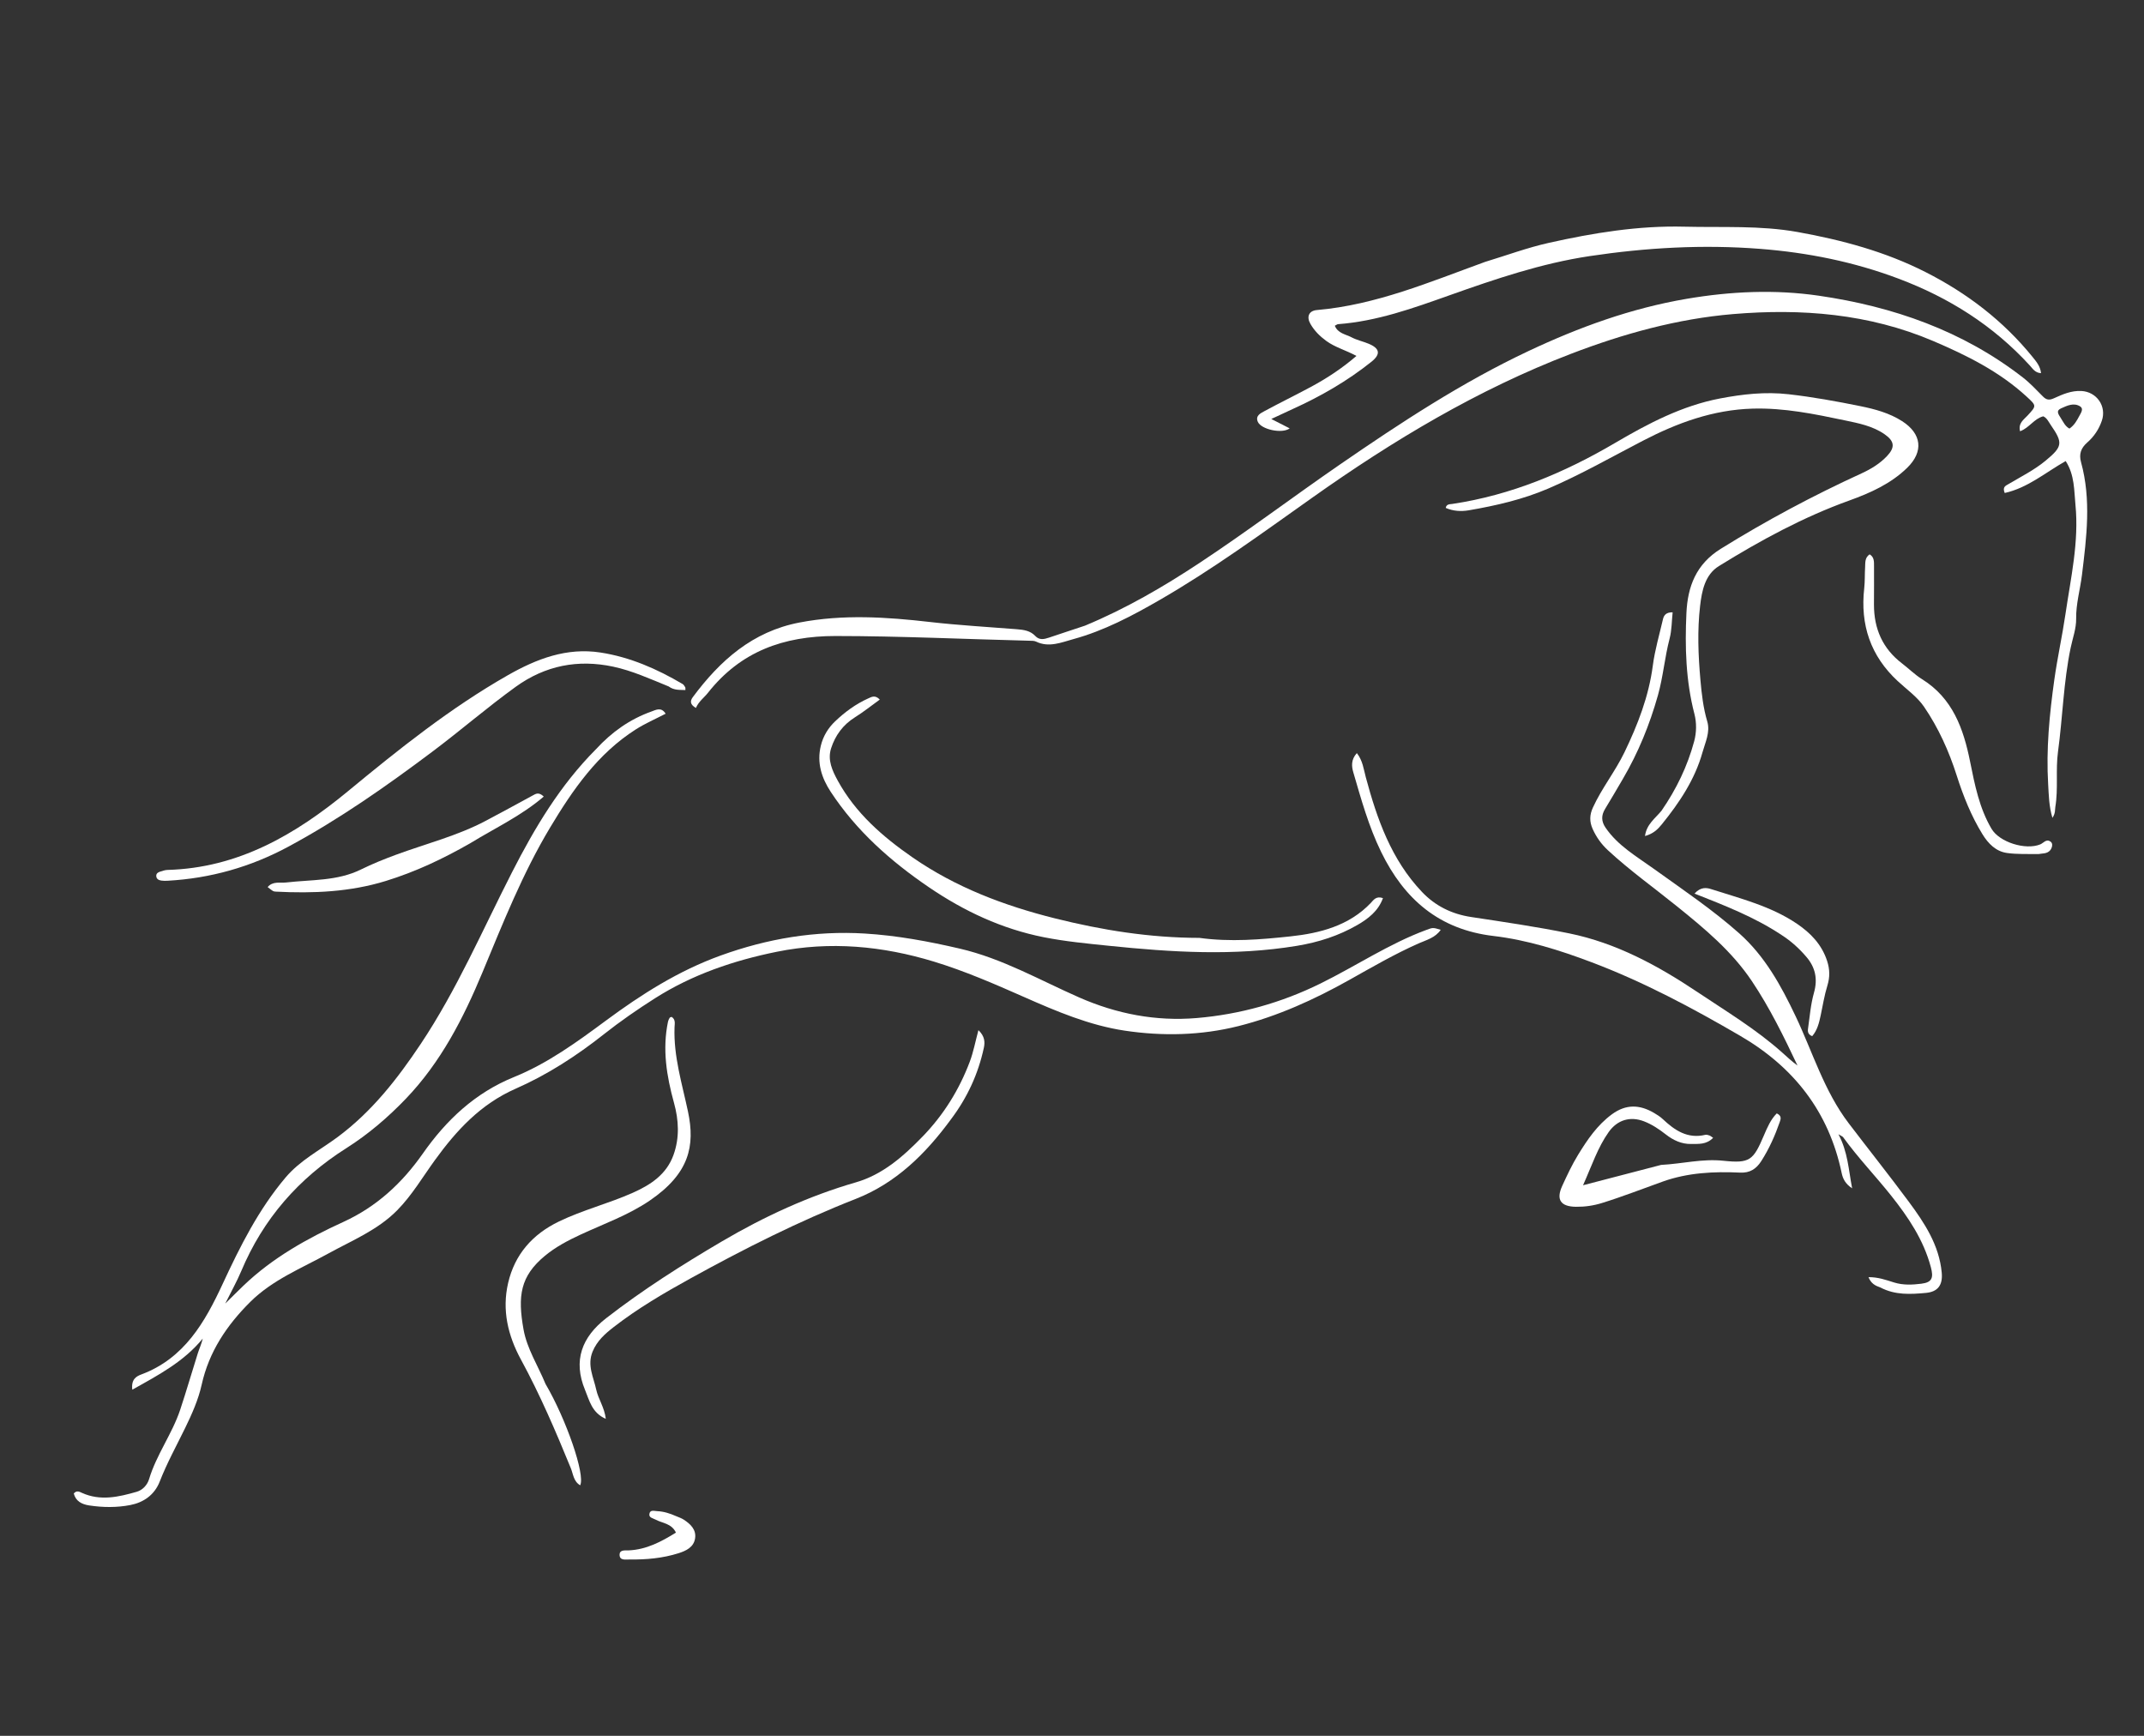 <svg version="1.1" id="Layer_1" xmlns="http://www.w3.org/2000/svg" xmlns:xlink="http://www.w3.org/1999/xlink" x="0px" y="0px"
	 width="100%" viewBox="0 0 1008 816" enable-background="new 0 0 1008 816" xml:space="preserve">
<rect x="0" y="0" width="1008" height="816" fill="#333333" stroke="none"/>
<path fill="#FFFFFF" opacity="1" stroke="none" 
	d="
M280.191,352.205 
	C287.641,344.093 296.133,338.098 306.201,334.5 
	C308.33,333.739 310.889,332.184 312.95,335.509 
	C308.139,338.013 303.299,340.098 298.911,342.892 
	C280.972,354.314 269.272,371.264 258.598,389.077 
	C245.668,410.654 236.452,433.954 226.834,457.085 
	C217.855,478.679 207.271,499.329 190.835,516.485 
	C182.363,525.327 173.063,533.262 162.842,539.734 
	C140.306,554.006 123.736,572.984 113.414,597.546 
	C111.402,602.333 108.832,606.885 105.901,612.791 
	C109.439,609.307 111.952,606.768 114.534,604.301 
	C128.189,591.254 144.411,582.192 161.412,574.423 
	C176.997,567.301 189.007,556.228 198.766,542.306 
	C209.83,526.522 223.341,513.74 241.691,506.294 
	C257.461,499.895 271.215,489.875 284.873,479.77 
	C301.561,467.422 318.941,456.379 338.752,449.204 
	C360.815,441.215 383.359,437.432 406.614,438.85 
	C421.659,439.767 436.539,442.514 451.291,445.948 
	C471.242,450.593 488.848,460.735 507.315,468.863 
	C524.975,476.634 543.47,480.186 562.604,478.575 
	C582.92,476.865 602.363,471.421 620.777,462.361 
	C637.448,454.16 652.966,443.688 670.495,437.187 
	C673.643,436.019 673.619,435.954 677.355,437.095 
	C674.801,440.849 670.604,441.88 667.051,443.451 
	C655.766,448.44 645.122,454.626 634.409,460.635 
	C617.855,469.92 600.696,477.718 582.305,482.345 
	C564.698,486.774 546.603,487.168 528.782,484.497 
	C512.162,482.006 496.591,475.373 481.25,468.594 
	C467.425,462.485 453.56,456.454 439.102,452.048 
	C414.895,444.673 390.224,442.351 365.251,447.409 
	C344.988,451.514 325.535,458.104 307.963,469.268 
	C299.691,474.524 291.584,480.128 283.899,486.201 
	C271.042,496.362 257.359,505.231 242.432,511.789 
	C225.994,519.012 214.618,531.348 204.438,545.408 
	C198.686,553.353 193.675,561.892 186.751,568.932 
	C177.584,578.253 165.544,583.108 154.358,589.265 
	C141.716,596.224 128.086,601.636 117.631,612.046 
	C106.65,622.982 98.265,635.374 94.817,650.938 
	C93.259,657.967 90.217,664.787 87.04,671.308 
	C82.974,679.655 78.478,687.783 75.096,696.463 
	C72.65,702.738 67.513,706.289 61.293,707.5 
	C54.944,708.737 48.353,708.673 41.885,707.681 
	C38.474,707.158 35.619,705.717 34.685,702.073 
	C36.073,700.472 37.349,701.249 38.511,701.776 
	C47.19,705.713 55.806,703.705 64.297,701.264 
	C67,700.487 69.251,698.111 70.079,695.35 
	C73.544,683.811 80.938,674.056 84.719,662.7 
	C87.644,653.914 90.197,645.006 92.996,636.177 
	C93.72,633.897 94.748,631.713 95.322,629.247 
	C86.476,640.064 74.674,646.314 62.2,653.274 
	C61.592,648.305 64.171,646.966 66.476,646.104 
	C86.654,638.559 96.323,621.577 104.687,603.55 
	C112.892,585.866 121.575,568.53 134.28,553.509 
	C141.091,545.457 150.409,540.687 158.663,534.57 
	C174.754,522.645 186.754,507.283 197.728,490.861 
	C214.804,465.308 226.876,437.123 240.799,409.901 
	C251.412,389.149 263.3,369.148 280.191,352.205 
z"/>
<path fill="#FFFFFF" opacity="1" stroke="none" 
	d="
M510.094,294.121 
	C529.367,286.1 546.945,275.868 564.016,264.586 
	C586.5,249.727 607.997,233.485 630.182,218.215 
	C658.561,198.68 687.348,179.758 718.592,165.035 
	C742.356,153.837 766.876,144.905 793.007,140.468 
	C813.73,136.95 834.466,136.006 855.093,139.007 
	C890.038,144.09 922.754,155.476 951.048,177.448 
	C954.451,180.089 957.419,183.307 960.473,186.372 
	C962.099,188.004 963.405,188.251 965.684,187.211 
	C969.719,185.371 973.841,183.557 978.558,183.799 
	C985.764,184.168 990.501,190.982 988.184,197.759 
	C986.794,201.827 984.489,205.246 981.323,208.016 
	C978.379,210.591 977.338,213.42 978.4,217.275 
	C983.25,234.881 981.009,252.489 978.841,270.223 
	C978,277.098 976.003,283.816 976.1,290.847 
	C976.165,295.49 974.467,299.986 973.523,304.498 
	C970.142,320.647 969.782,337.122 967.567,353.387 
	C966.399,361.956 967.744,370.711 966.316,379.312 
	C966.08,380.732 966.438,382.271 964.94,384.47 
	C963.281,378.814 963.248,373.756 962.946,368.766 
	C961.945,352.247 963.554,335.855 965.835,319.539 
	C967.275,309.242 969.555,299.065 971.061,288.776 
	C973.556,271.739 977.482,254.754 975.782,237.413 
	C975.116,230.621 975.437,223.345 971.183,216.739 
	C961.757,222.054 953.369,229.347 942.518,231.749 
	C941.316,228.867 942.982,228.34 944.436,227.477 
	C950.292,224.001 956.422,220.954 961.71,216.579 
	C969.744,209.932 970.003,208.233 964.153,199.764 
	C963.132,198.285 962.398,196.516 960.643,195.701 
	C956.311,196.812 954.071,201.136 949.732,202.73 
	C948.771,198.939 951.459,197.286 953.241,195.356 
	C957.489,190.751 957.561,190.797 952.812,186.434 
	C939.986,174.649 924.703,167.046 908.853,160.294 
	C878.657,147.431 846.924,144.954 814.853,147.643 
	C788.629,149.841 763.284,156.866 738.627,166.312 
	C694.812,183.096 655.011,206.997 616.897,233.994 
	C593.428,250.617 570.216,267.617 545.248,282.024 
	C532.264,289.516 519.034,296.521 504.556,300.471 
	C499.058,301.972 493.145,304.553 487.11,301.614 
	C486.26,301.2 485.152,301.231 484.159,301.206 
	C453.701,300.46 423.274,298.995 392.779,298.983 
	C368.384,298.974 348.156,306.258 332.846,325.676 
	C331.017,327.996 328.506,329.724 327.183,332.79 
	C324.52,331.279 324.281,329.661 325.729,327.713 
	C338.543,310.468 353.796,296.882 375.854,292.645 
	C396.397,288.699 416.817,290.049 437.357,292.407 
	C450.874,293.959 464.483,294.702 478.052,295.793 
	C481.248,296.05 484.364,296.447 486.74,298.971 
	C488.661,301.012 490.877,300.527 493.206,299.733 
	C498.697,297.861 504.224,296.094 510.094,294.121 
M968.936,196.615 
	C970.079,198.372 970.926,200.393 972.948,201.478 
	C975.267,199.886 976.44,197.691 977.605,195.508 
	C978.374,194.068 979.747,192.149 977.979,191.043 
	C974.981,189.168 971.884,190.669 968.982,191.982 
	C966.583,193.067 967.606,194.557 968.936,196.615 
z"/>
<path fill="#FFFFFF" opacity="1" stroke="none" 
	d="
M884.027,605.215 
	C881.608,604.371 879.726,603.42 878.463,600.38 
	C882.97,600.315 886.766,601.716 890.477,602.873 
	C894.783,604.216 899.108,603.983 903.345,603.458 
	C908.411,602.832 909.11,600.64 907.794,595.702 
	C904.367,582.851 897.172,572.167 889.056,561.974 
	C881.698,552.733 873.48,544.196 866.555,534.595 
	C866.303,534.245 865.779,534.09 864.344,533.202 
	C868.766,541.531 869.078,549.757 870.782,558.618 
	C867.578,556.525 866.421,554.1 865.863,551.439 
	C859.82,522.656 843.422,501.661 818.202,486.959 
	C795.618,473.794 772.625,461.522 748.122,452.281 
	C733.206,446.655 717.988,441.858 702.13,439.988 
	C676.717,436.989 660.239,422.841 649.323,400.45 
	C643.469,388.444 639.961,375.758 636.264,363.086 
	C635.46,360.333 635.078,357.169 637.917,354.024 
	C640.7,357.538 641.13,361.648 642.147,365.432 
	C647.439,385.112 654.134,404.12 668.537,419.28 
	C674.775,425.846 682.511,429.688 691.6,431.068 
	C707.026,433.409 722.49,435.659 737.77,438.773 
	C759.937,443.29 779.485,453.931 798.104,466.387 
	C811.652,475.45 825.668,483.866 837.892,494.785 
	C840.216,496.861 842.479,499.007 845.094,500.895 
	C838.659,487.269 832.062,473.802 823.663,461.25 
	C814.245,447.175 801.482,436.583 788.504,426.111 
	C777.643,417.347 766.261,409.224 755.992,399.726 
	C752.89,396.857 750.522,393.556 748.784,389.684 
	C747.232,386.229 747.332,383.056 748.891,379.644 
	C753.057,370.528 759.389,362.664 763.732,353.661 
	C770.001,340.665 775.175,327.364 777.074,312.874 
	C778.038,305.52 780.18,298.318 781.848,291.061 
	C782.292,289.128 783.412,287.797 786.39,287.84 
	C785.943,292.024 786.001,296.251 784.966,300.192 
	C782.654,308.994 781.943,318.084 779.47,326.87 
	C775.589,340.66 770.247,353.758 763.018,366.103 
	C760.247,370.834 757.497,375.579 754.637,380.256 
	C752.784,383.284 752.816,386.102 754.826,389.051 
	C760.622,397.553 769.411,402.578 777.468,408.372 
	C791.115,418.184 805.097,427.569 817.683,438.74 
	C829.732,449.435 837.352,463.29 844.178,477.654 
	C852.221,494.582 857.604,512.844 869.153,528.021 
	C878.524,540.335 888.171,552.442 897.382,564.873 
	C904.811,574.899 911.71,585.32 912.904,598.279 
	C913.437,604.064 911.13,607.275 905.403,607.79 
	C898.296,608.429 891.067,608.91 884.027,605.215 
z"/>
<path fill="#FFFFFF" opacity="1" stroke="none" 
	d="
M698.232,123.109 
	C708.447,120.006 718.145,116.403 728.148,114.17 
	C749.09,109.494 770.215,106.015 791.852,106.559 
	C809.643,107.006 827.501,105.896 845.149,109.07 
	C865.969,112.813 886.263,118.251 905.261,127.887 
	C924.812,137.804 941.869,150.813 955.699,167.911 
	C957.432,170.054 959.234,172.172 959.599,175.419 
	C956.806,175.296 955.658,173.283 954.309,171.807 
	C937.121,153.009 916.283,139.891 892.501,130.953 
	C871.497,123.059 849.923,118.74 827.566,116.99 
	C800.657,114.884 774.001,116.41 747.443,120.382 
	C724.729,123.779 703.053,131.148 681.485,138.811 
	C664.433,144.87 647.389,151.025 629.109,152.384 
	C628.669,152.416 628.255,152.784 627.558,153.13 
	C629.03,156.753 632.67,157.117 635.4,158.554 
	C637.871,159.854 640.693,160.467 643.303,161.523 
	C648.736,163.724 649.276,166.461 644.775,170.064 
	C633.429,179.144 620.913,186.316 607.698,192.307 
	C604.54,193.739 601.408,195.23 597.696,196.959 
	C600.846,198.567 603.538,199.942 606.345,201.375 
	C602.803,204.036 592.974,201.913 591.375,198.308 
	C590.124,195.487 592.567,194.306 594.312,193.36 
	C601.606,189.406 609.075,185.775 616.38,181.841 
	C623.809,177.84 630.853,173.242 637.738,167.325 
	C632.698,164.593 627.67,163.292 623.511,160.241 
	C620.492,158.026 617.93,155.468 616.094,152.261 
	C614.163,148.889 615.35,146.074 619.146,145.747 
	C646.86,143.359 672.145,132.571 698.232,123.109 
z"/>
<path fill="#FFFFFF" opacity="1" stroke="none" 
	d="
M781.159,381.115 
	C788.207,370.902 793.356,360.159 796.504,348.529 
	C797.644,344.319 797.699,339.732 796.632,335.63 
	C792.563,319.981 792.124,304.072 792.872,288.131 
	C793.453,275.759 797.389,265.215 808.99,258.008 
	C830.348,244.738 852.433,232.963 875.262,222.5 
	C879.664,220.483 883.811,217.961 887.178,214.393 
	C891.057,210.283 890.711,207.398 886.062,204.153 
	C880.453,200.239 873.788,198.962 867.39,197.62 
	C853.1,194.622 838.81,191.661 823.967,192.091 
	C805.328,192.632 788.552,198.808 772.357,207.21 
	C757.62,214.855 743.187,223.114 727.909,229.666 
	C715.943,234.798 703.303,237.704 690.523,239.891 
	C686.984,240.496 683.235,240.314 679.705,238.761 
	C680.069,236.884 681.634,237.067 682.784,236.896 
	C710.365,232.776 735.503,222.224 759.388,208.19 
	C774.885,199.085 790.807,190.723 808.677,187.314 
	C819.264,185.294 829.876,184.082 840.875,185.327 
	C852.304,186.622 863.551,188.673 874.762,190.952 
	C881.53,192.327 888.316,194.159 894.282,197.984 
	C903.484,203.884 904.497,212.28 896.649,219.925 
	C888.99,227.385 879.413,231.699 869.523,235.257 
	C847.814,243.068 827.671,254.023 808.146,266.1 
	C801.615,270.139 800.127,277.697 799.301,284.811 
	C797.953,296.416 798.426,308.137 799.457,319.703 
	C800.033,326.165 800.772,332.794 802.672,339.174 
	C804.156,344.16 801.71,349.037 800.439,353.607 
	C796.881,366.404 789.549,377.352 781.222,387.604 
	C779.338,389.923 777.221,391.957 773.393,393.008 
	C774.138,387.44 778.146,384.789 781.159,381.115 
z"/>
<path fill="#FFFFFF" opacity="1" stroke="none" 
	d="
M563.889,440.888 
	C578.519,442.897 592.779,441.668 606.719,440.182 
	C620.382,438.726 634.23,435.261 644.508,424.436 
	C645.758,423.119 646.929,421.073 650.199,422.193 
	C648.003,428.308 643.147,431.951 638.189,434.817 
	C629.421,439.885 619.968,442.939 609.738,444.627 
	C580.191,449.502 550.816,447.641 521.333,444.602 
	C511.088,443.546 500.872,442.581 490.751,440.579 
	C471.028,436.678 453.265,428.333 436.769,417.115 
	C418.745,404.857 402.608,390.568 390.547,372.197 
	C386.284,365.702 383.959,358.591 385.91,350.555 
	C387.021,345.981 389.417,342.152 392.629,339.092 
	C397.191,334.747 402.306,330.965 408.141,328.344 
	C409.774,327.611 411.422,326.559 413.626,328.86 
	C409.682,331.704 405.998,334.674 402.012,337.159 
	C396.36,340.682 392.689,345.682 390.724,351.83 
	C388.975,357.298 391.356,362.377 393.877,366.984 
	C402.229,382.246 415.007,393.347 429.066,403.079 
	C449.416,417.165 472.163,425.761 495.998,431.718 
	C518.122,437.248 540.523,440.861 563.889,440.888 
z"/>
<path fill="#FFFFFF" opacity="1" stroke="none" 
	d="
M314.374,322.69 
	C305.587,319.121 297.231,315.298 288.324,313.397 
	C271.746,309.86 256.383,312.806 242.421,322.891 
	C229.059,332.542 216.605,343.337 203.438,353.225 
	C181.743,369.518 159.572,385.071 135.63,397.98 
	C117.844,407.57 98.932,412.915 78.792,414.03 
	C77.8,414.085 76.785,414.093 75.808,413.946 
	C74.594,413.764 73.519,413.195 73.464,411.781 
	C73.418,410.599 74.322,410.039 75.316,409.74 
	C76.428,409.406 77.57,408.977 78.708,408.946 
	C112.039,408.053 138.92,392.316 163.677,371.874 
	C187.568,352.148 211.714,332.825 238.75,317.424 
	C252.315,309.697 266.415,304.302 282.302,306.743 
	C296.182,308.876 308.882,314.448 320.924,321.547 
	C321.456,321.861 321.813,322.522 322.157,323.08 
	C322.304,323.319 322.208,323.707 322.238,324.388 
	C319.617,324.237 317,324.622 314.374,322.69 
z"/>
<path fill="#FFFFFF" opacity="1" stroke="none" 
	d="
M447.158,526.085 
	C435.166,542.47 421.147,556.218 402.356,563.581 
	C375.525,574.095 349.923,587.024 324.756,600.9 
	C312.236,607.803 299.869,615.03 288.544,623.825 
	C284.513,626.956 280.698,630.28 278.606,635.374 
	C275.961,641.814 279.052,647.379 280.31,653.239 
	C281.263,657.675 284.17,661.524 284.823,666.988 
	C278.254,664.155 277.093,658.303 275.055,653.394 
	C269.338,639.615 273.543,628.55 284.996,619.663 
	C302.235,606.286 320.604,594.618 339.386,583.579 
	C359.322,571.863 380.144,562.247 402.454,555.787 
	C415.062,552.137 424.774,543.531 433.743,534.29 
	C443.584,524.149 450.949,512.33 455.93,499.123 
	C457.65,494.563 458.547,489.691 460.009,484.264 
	C463.013,487.139 463.133,489.9 462.551,492.588 
	C459.92,504.751 454.864,515.837 447.158,526.085 
z"/>
<path fill="#FFFFFF" opacity="1" stroke="none" 
	d="
M256.466,650.558 
	C266.213,667.185 275.245,693.287 272.773,698.22 
	C269.652,696.422 269.479,692.889 268.376,690.193 
	C261.286,672.854 253.912,655.65 244.956,639.187 
	C238.765,627.807 235.95,615.866 238.884,603.16 
	C241.992,589.7 250.32,580.232 262.773,574.215 
	C274.01,568.785 286.164,565.768 297.526,560.706 
	C305.91,556.971 313.341,552.118 316.65,542.916 
	C319.568,534.802 319.119,526.549 316.881,518.453 
	C313.402,505.868 311.343,493.251 314.064,480.248 
	C314.196,479.617 314.517,479.006 314.853,478.448 
	C314.987,478.225 315.403,478.173 315.742,478.019 
	C317.731,479.223 317.193,481.266 317.132,482.96 
	C316.643,496.595 320.673,509.396 323.457,522.539 
	C326.873,538.666 324.112,551.645 305.501,564.358 
	C295.424,571.241 283.901,575.298 272.914,580.397 
	C267.022,583.131 261.244,586.17 256.223,590.32 
	C244.586,599.941 243.321,609.215 246.136,624.952 
	C247.762,634.043 252.857,641.817 256.466,650.558 
z"/>
<path fill="#FFFFFF" opacity="1" stroke="none" 
	d="
M780.96,547.613 
	C790.952,547.087 800.31,544.616 810.12,545.649 
	C822.765,546.981 824.284,545.478 829.274,533.803 
	C830.864,530.081 832.46,526.282 835.342,523.396 
	C837.747,524.513 837.253,525.996 836.754,527.428 
	C834.512,533.867 831.755,540.05 828.06,545.819 
	C825.7,549.505 822.694,551.448 818.162,551.233 
	C805.813,550.648 793.505,551.244 781.768,555.436 
	C772.25,558.836 762.841,562.525 753.174,565.523 
	C749.125,566.779 745.076,567.35 740.891,567.294 
	C733.727,567.199 731.511,563.952 734.47,557.492 
	C736.752,552.513 739.087,547.51 741.945,542.854 
	C746.283,535.786 750.9,528.936 757.798,523.852 
	C764.454,518.948 770.916,519.216 777.66,523.185 
	C779.087,524.026 780.529,524.93 781.727,526.057 
	C787.369,531.368 793.401,535.467 801.747,533.472 
	C802.339,533.33 803.064,533.576 803.684,533.776 
	C804.14,533.923 804.523,534.292 805.424,534.876 
	C802.193,538.208 798.399,537.697 795.057,537.769 
	C790.636,537.864 786.702,536.037 783.178,533.284 
	C780.036,530.83 776.73,528.593 772.961,527.139 
	C766.408,524.612 760.367,526.454 756.308,532.185 
	C751.173,539.435 748.455,547.806 744.265,557.175 
	C757.132,553.833 768.845,550.791 780.96,547.613 
z"/>
<path fill="#FFFFFF" opacity="1" stroke="none" 
	d="
M958.389,401.493 
	C953.175,401.407 948.318,401.646 943.587,400.979 
	C938.32,400.237 934.757,396.553 932.06,392.175 
	C926.733,383.526 922.997,374.131 919.928,364.509 
	C916.274,353.05 911.347,342.16 904.62,332.29 
	C901.423,327.598 896.443,324.102 892.187,320.154 
	C879.429,308.319 874.535,293.702 876.462,276.559 
	C876.832,273.262 876.674,269.909 876.88,266.589 
	C877.009,264.518 876.661,262.222 878.996,260.588 
	C881.267,261.919 881.052,264.186 881.07,266.239 
	C881.123,272.231 881.055,278.224 881.045,284.217 
	C881.027,295.523 885.081,304.877 894.209,311.844 
	C897.381,314.265 900.242,317.159 903.61,319.251 
	C918.056,328.223 923.119,342.512 926.244,358.05 
	C928.431,368.924 930.572,379.844 936.303,389.594 
	C940.014,395.906 952.287,399.768 959.222,396.938 
	C960.779,396.302 962.061,394.151 964.104,395.677 
	C964.972,396.324 964.969,397.434 964.603,398.439 
	C963.782,400.69 961.88,401.155 959.793,401.297 
	C959.462,401.32 959.132,401.377 958.389,401.493 
z"/>
<path fill="#FFFFFF" opacity="1" stroke="none" 
	d="
M221.248,396.299 
	C208.377,403.706 195.325,409.827 181.469,414.109 
	C164.564,419.333 147.194,420.044 129.683,419.147 
	C128.408,419.082 128.413,418.995 125.839,417.014 
	C128.272,414.115 131.659,415.18 134.601,414.839 
	C146.413,413.468 158.551,414.236 169.699,408.74 
	C175.049,406.103 180.618,403.858 186.221,401.794 
	C200.365,396.584 215.092,392.916 228.506,385.785 
	C235.83,381.891 243.131,377.954 250.405,373.967 
	C251.924,373.135 253.287,372.188 255.643,374.456 
	C245.247,383.4 232.981,389.125 221.248,396.299 
z"/>
<path fill="#FFFFFF" opacity="1" stroke="none" 
	d="
M837.519,439.48 
	C824.821,431.073 810.976,425.715 796.675,420.067 
	C799.608,416.799 802.442,417.305 804.494,417.966 
	C818.321,422.42 832.584,425.953 844.827,434.24 
	C851.224,438.57 856.484,443.978 859.001,451.677 
	C860.304,455.663 860.372,459.32 859.136,463.335 
	C857.738,467.877 856.991,472.621 856.002,477.287 
	C855.254,480.816 854.417,484.291 852.007,487.084 
	C850.147,486.41 849.836,485.029 850.019,483.744 
	C850.834,478.015 851.287,472.163 852.849,466.632 
	C854.667,460.199 853.473,454.775 849.342,449.914 
	C846.004,445.986 842.199,442.485 837.519,439.48 
z"/>
<path fill="#FFFFFF" opacity="1" stroke="none" 
	d="
M317.97,712.766 
	C319.394,713.344 320.5,713.746 321.462,714.37 
	C324.665,716.448 327.436,719.09 326.788,723.219 
	C326.141,727.342 322.564,729.024 319.029,730.149 
	C311.522,732.536 303.747,733.2 295.908,733.102 
	C294.058,733.079 291.257,733.679 291.297,730.834 
	C291.331,728.4 293.96,728.893 295.691,728.811 
	C303.91,728.423 310.822,724.79 317.79,720.466 
	C315.731,716.091 311.413,716.083 308.241,714.366 
	C306.93,713.656 304.986,713.489 305.324,711.626 
	C305.692,709.596 307.546,710.311 309.021,710.381 
	C312.062,710.527 314.875,711.393 317.97,712.766 
z"/>
</svg>